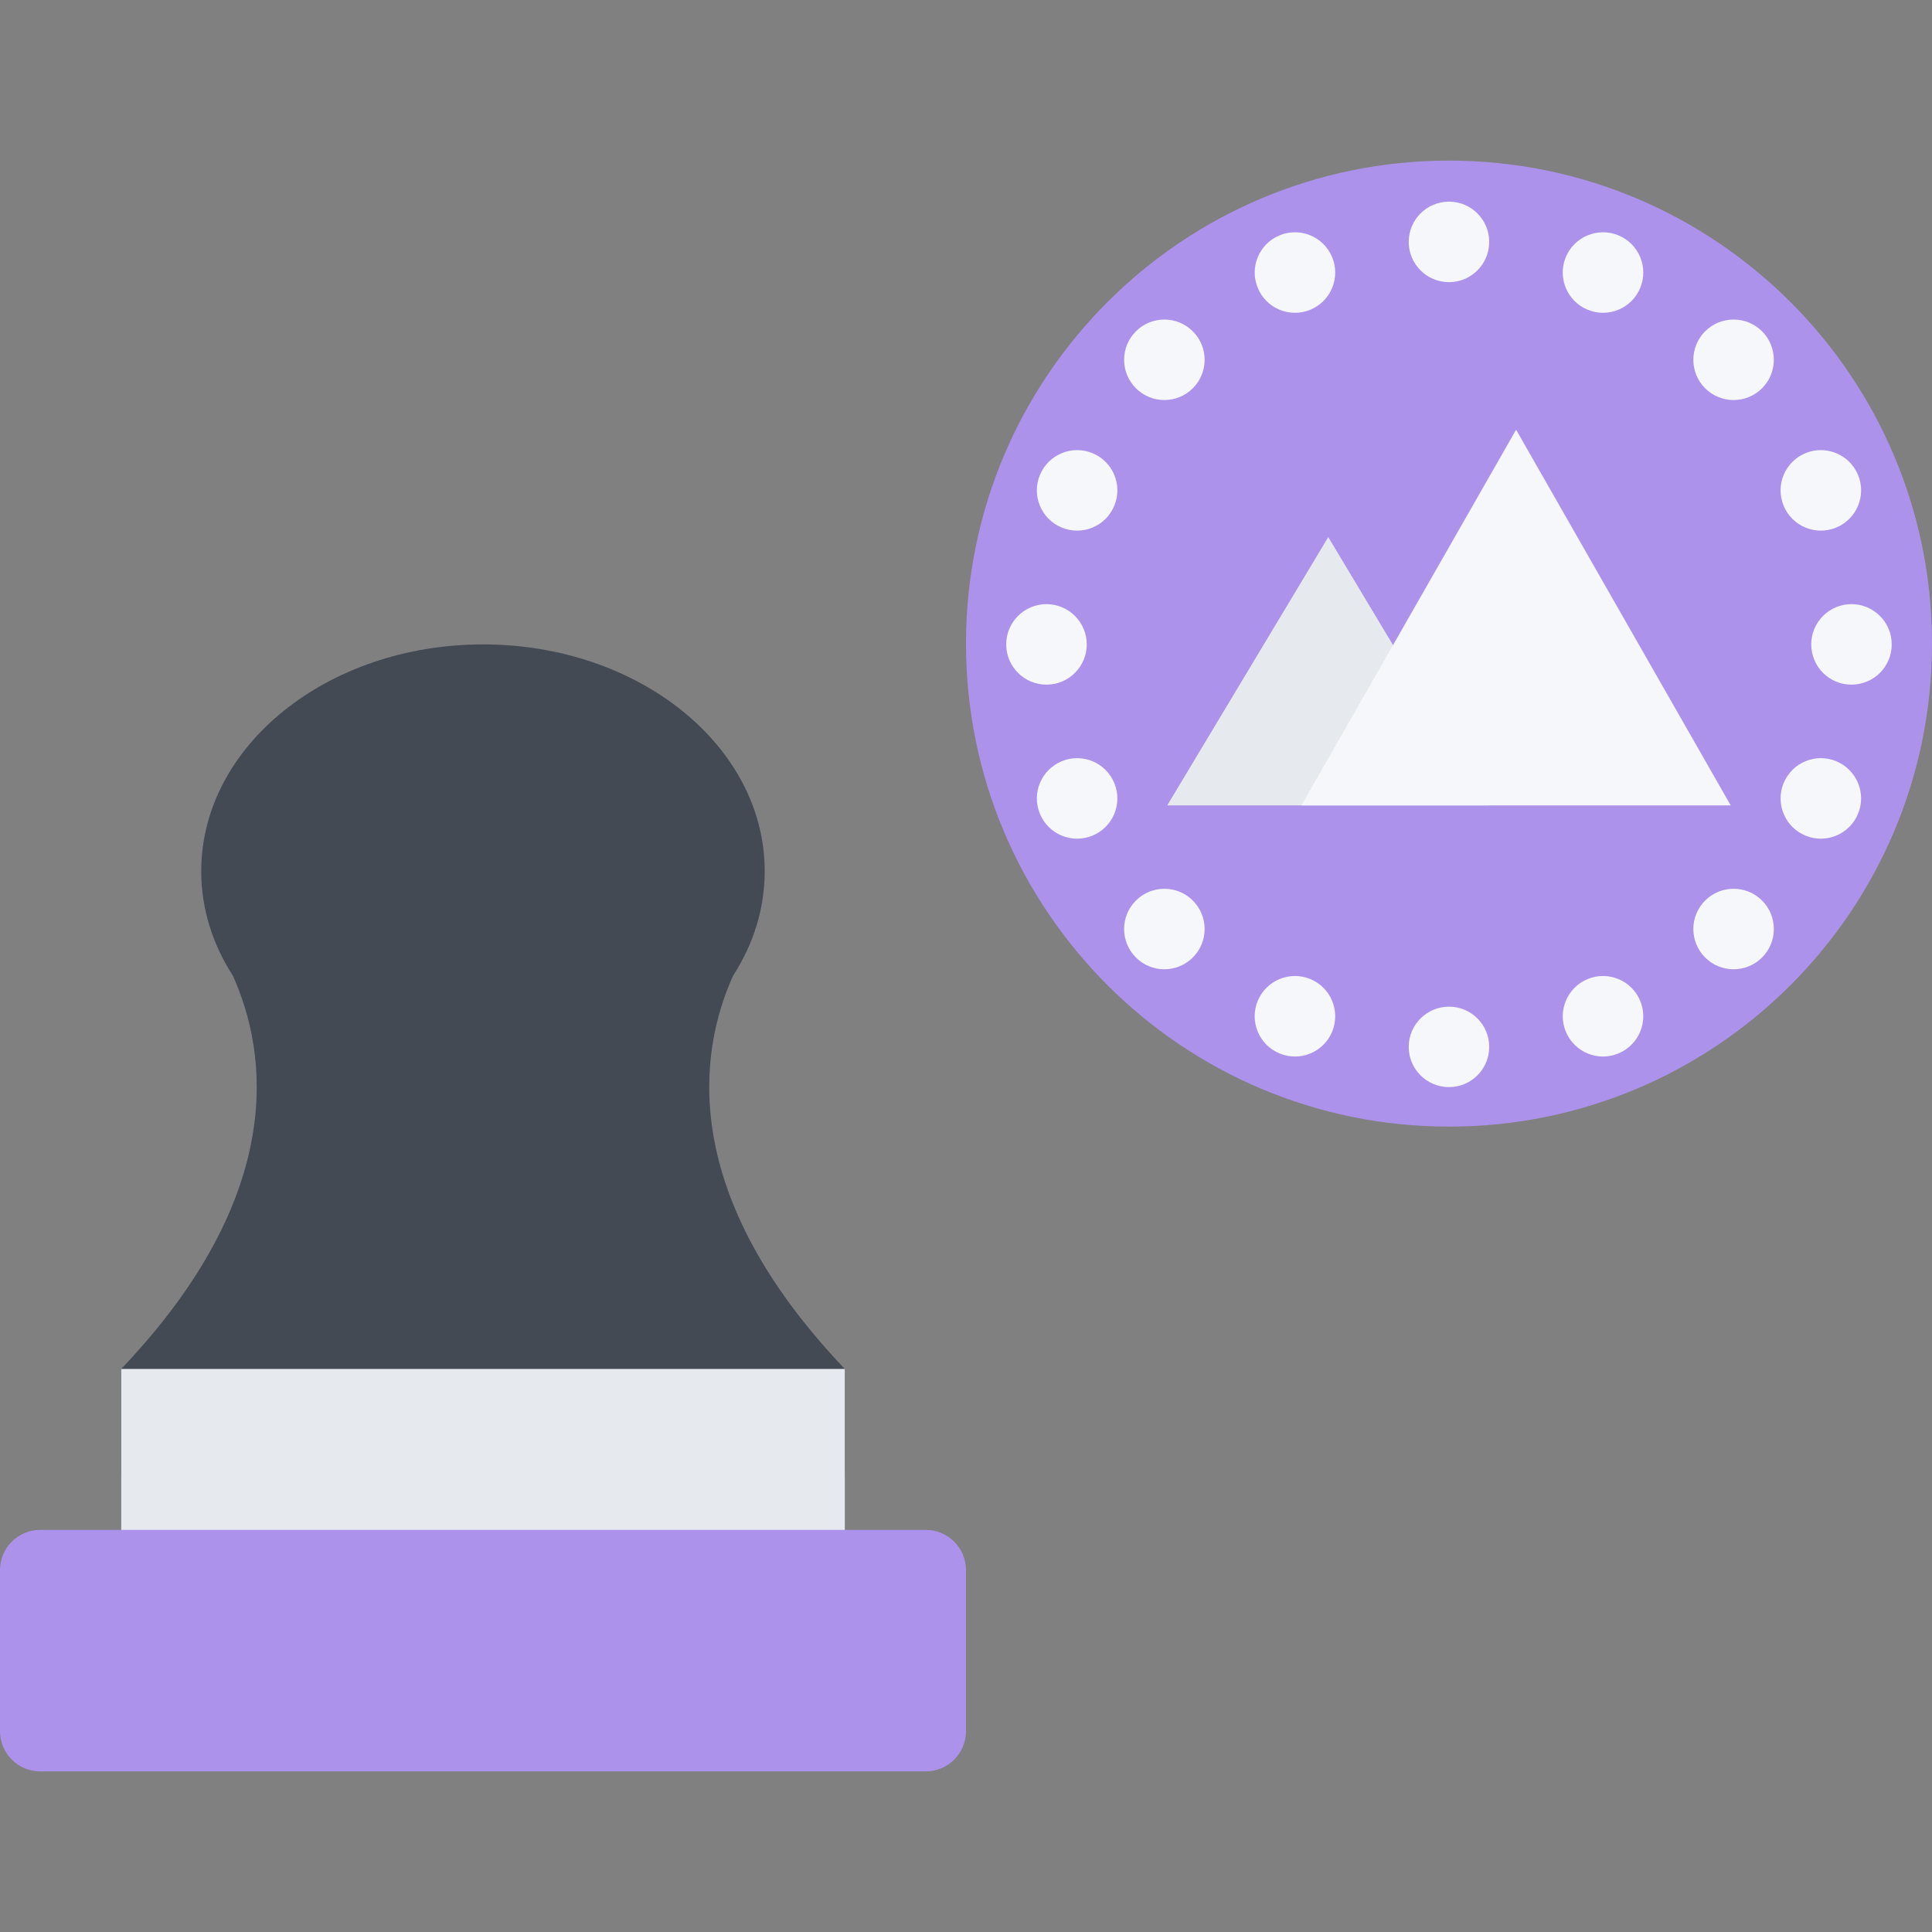<?xml version="1.0" encoding="iso-8859-1"?>
<!-- Uploaded to: SVG Repo, www.svgrepo.com, Generator: SVG Repo Mixer Tools -->
<svg version="1.1" id="Layer_1" xmlns="http://www.w3.org/2000/svg" xmlns:xlink="http://www.w3.org/1999/xlink" 
	 viewBox="0 0 511.884 511.884" xml:space="preserve">
<rect x="0" y="0" width="511.884" height="511.884" fill="#808080" stroke="none"/>
<path style="fill:#AC92EB;" d="M255.942,170.525c0,70.679,57.284,127.971,127.971,127.971c70.671,0,127.971-57.292,127.971-127.971
	s-57.3-127.971-127.971-127.971C313.225,42.554,255.942,99.846,255.942,170.525z"/>
<polygon style="fill:#E6E9ED;" points="309.257,213.39 351.92,142.297 394.566,213.39 "/>
<g>
	<polygon style="fill:#F5F7FA;" points="344.812,213.39 401.69,113.859 458.551,213.39 	"/>
	<path style="fill:#F5F7FA;" d="M394.566,64.089c0,5.89-4.765,10.67-10.653,10.67c-5.89,0-10.67-4.78-10.67-10.67
		c0-5.889,4.78-10.661,10.67-10.661C389.801,53.427,394.566,58.199,394.566,64.089z"/>
	<path style="fill:#F5F7FA;" d="M394.566,277.376c0,5.89-4.765,10.653-10.653,10.653c-5.89,0-10.67-4.764-10.67-10.653
		s4.78-10.661,10.67-10.661C389.801,266.714,394.566,271.486,394.566,277.376z"/>
	<path style="fill:#F5F7FA;" d="M352.951,68.127c2.249,5.444-0.328,11.685-5.78,13.935c-5.436,2.257-11.669-0.328-13.918-5.772
		c-2.266-5.436,0.328-11.677,5.764-13.934C344.453,60.105,350.702,62.691,352.951,68.127z"/>
	<path style="fill:#F5F7FA;" d="M434.573,265.174c2.249,5.443-0.328,11.685-5.78,13.934c-5.437,2.266-11.669-0.327-13.919-5.764
		c-2.265-5.444,0.328-11.685,5.765-13.942C426.075,257.154,432.323,259.738,434.573,265.174z"/>
	<path style="fill:#F5F7FA;" d="M316.038,87.786c4.17,4.163,4.17,10.919,0,15.083c-4.156,4.163-10.92,4.163-15.075,0
		c-4.171-4.163-4.171-10.919,0-15.083C305.118,83.623,311.881,83.623,316.038,87.786z"/>
	<path style="fill:#F5F7FA;" d="M466.862,238.603c4.155,4.163,4.155,10.912,0,15.083c-4.171,4.164-10.92,4.164-15.09,0
		c-4.156-4.163-4.156-10.919,0-15.083C455.942,234.439,462.691,234.439,466.862,238.603z"/>
	<path style="fill:#F5F7FA;" d="M289.465,120.068c5.436,2.257,8.029,8.498,5.764,13.935c-2.249,5.444-8.482,8.029-13.934,5.772
		c-5.437-2.25-8.014-8.491-5.765-13.934C277.78,120.404,284.029,117.818,289.465,120.068z"/>
	<path style="fill:#F5F7FA;" d="M486.514,201.689c5.436,2.257,8.029,8.498,5.764,13.934c-2.25,5.444-8.482,8.03-13.918,5.772
		c-5.453-2.249-8.029-8.49-5.78-13.934S481.078,199.439,486.514,201.689z"/>
	<path style="fill:#F5F7FA;" d="M277.264,160.066c5.891,0.008,10.67,4.78,10.67,10.669c0,5.89-4.779,10.662-10.67,10.662
		c-5.889,0-10.669-4.772-10.669-10.662C266.595,164.847,271.376,160.074,277.264,160.066z"/>
	<path style="fill:#F5F7FA;" d="M490.544,160.066c5.89,0.008,10.67,4.78,10.67,10.669c0,5.89-4.78,10.662-10.67,10.662
		c-5.889,0-10.653-4.772-10.653-10.662C479.89,164.847,484.655,160.066,490.544,160.066z"/>
	<path style="fill:#F5F7FA;" d="M281.311,201.689c5.436-2.25,11.669,0.336,13.918,5.772c2.266,5.444-0.328,11.685-5.764,13.934
		c-5.437,2.258-11.686-0.328-13.935-5.772C273.282,210.188,275.859,203.947,281.311,201.689z"/>
	<path style="fill:#F5F7FA;" d="M478.344,120.068c5.451-2.25,11.684,0.336,13.949,5.78c2.25,5.436-0.344,11.677-5.779,13.926
		c-5.437,2.257-11.686-0.328-13.935-5.772C470.331,128.566,472.907,122.325,478.344,120.068z"/>
	<path style="fill:#F5F7FA;" d="M300.963,238.603c4.155-4.163,10.919-4.163,15.075,0c4.17,4.163,4.17,10.919,0,15.083
		c-4.156,4.164-10.92,4.164-15.075,0C296.792,249.515,296.792,242.766,300.963,238.603z"/>
	<path style="fill:#F5F7FA;" d="M451.772,87.786c4.17-4.163,10.919-4.163,15.09,0c4.155,4.163,4.155,10.919,0,15.083
		c-4.171,4.163-10.92,4.163-15.09,0C447.616,98.706,447.616,91.949,451.772,87.786z"/>
	<path style="fill:#F5F7FA;" d="M333.237,265.174c2.265-5.437,8.498-8.021,13.934-5.772c5.452,2.258,8.029,8.498,5.78,13.942
		c-2.249,5.437-8.498,8.029-13.935,5.764C333.581,276.859,330.987,270.618,333.237,265.174z"/>
	<path style="fill:#F5F7FA;" d="M414.858,68.127c2.266-5.436,8.498-8.021,13.95-5.772c5.437,2.257,8.014,8.498,5.765,13.934
		c-2.25,5.444-8.498,8.03-13.935,5.772C415.202,79.812,412.609,73.571,414.858,68.127z"/>
</g>
<path style="fill:#434A54;" d="M223.824,362.699C179.74,316.397,184.989,279,194.237,258.497c5.358-8.288,8.373-17.692,8.373-27.674
	c0-33.188-33.414-60.088-74.639-60.088s-74.655,26.9-74.655,60.088c0,9.982,3.03,19.386,8.373,27.674
	c9.248,20.503,14.512,57.9-29.571,104.202v28.478c17.792,10.467,60.111,11.357,95.853,4.952c35.726,6.405,78.044,5.515,95.853-4.952
	L223.824,362.699L223.824,362.699z"/>
<rect x="32.122" y="362.703" style="fill:#E6E9ED;" width="191.71" height="81.75"/>
<path style="fill:#AC92EB;" d="M255.942,458.677c0,5.874-4.78,10.654-10.669,10.654H10.654C4.765,469.331,0,464.551,0,458.677
	v-42.678c0-5.873,4.765-10.653,10.654-10.653h234.618c5.89,0,10.669,4.78,10.669,10.653L255.942,458.677L255.942,458.677z"/>
</svg>